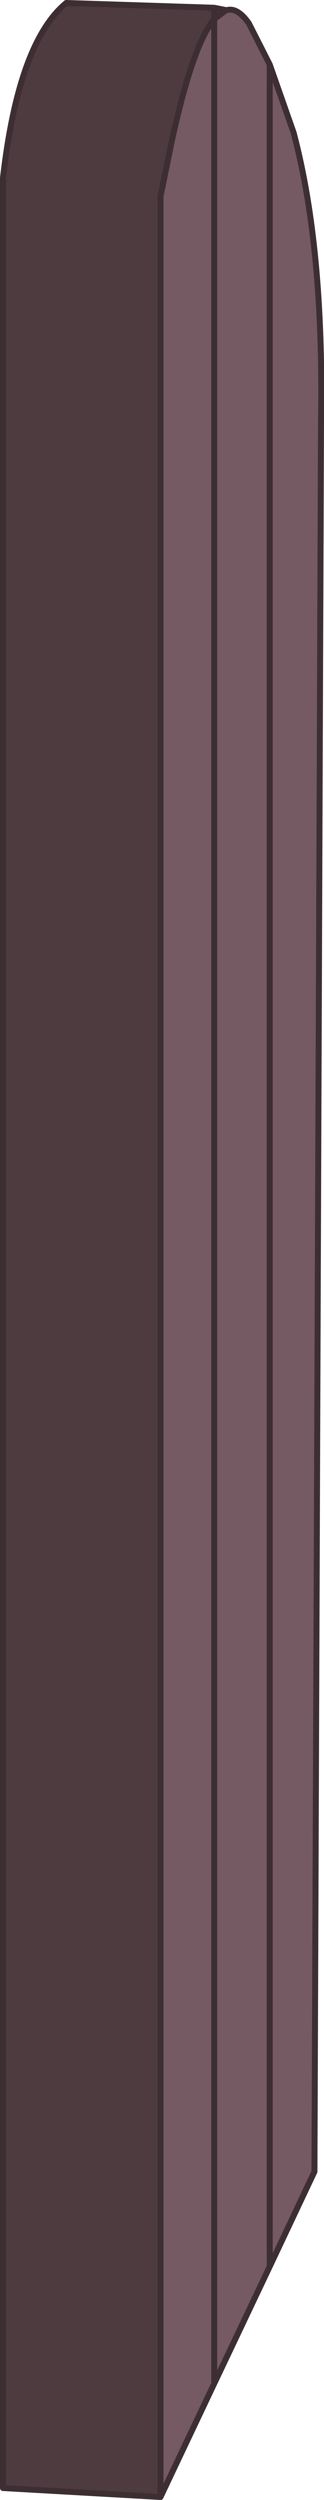 <?xml version="1.0" encoding="UTF-8" standalone="no"?>
<svg xmlns:xlink="http://www.w3.org/1999/xlink" height="209.4px" width="27.15px" xmlns="http://www.w3.org/2000/svg">
  <g transform="matrix(1.0, 0.0, 0.0, 1.0, 11.3, 103.5)">
    <path d="M7.65 -102.65 L6.65 -101.9 6.65 -102.85 7.65 -102.65" fill="#573d20" fill-rule="evenodd" stroke="none"/>
    <path d="M6.65 -102.85 L6.65 -101.9 Q4.85 -99.75 3.1 -91.7 L2.15 -87.05 2.15 105.65 -11.05 104.9 -11.05 -88.6 Q-9.75 -99.95 -5.75 -103.25 L6.65 -102.85" fill="#4d3b40" fill-rule="evenodd" stroke="none"/>
    <path d="M6.65 -101.9 L7.65 -102.65 7.7 -102.65 Q8.6 -102.9 9.55 -101.55 L11.3 -98.1 11.3 86.35 11.3 -98.1 13.3 -92.4 Q15.85 -82.8 15.6 -68.2 L15.05 78.4 11.3 86.35 6.65 96.15 6.65 -101.9 6.65 96.15 2.15 105.65 2.15 -87.05 3.1 -91.7 Q4.85 -99.75 6.65 -101.9" fill="#755a63" fill-rule="evenodd" stroke="none"/>
    <path d="M7.65 -102.65 L6.65 -101.9 6.65 96.15 11.3 86.35 11.3 -98.1 9.55 -101.55 Q8.6 -102.9 7.7 -102.65 L7.65 -102.65 6.65 -102.85 6.65 -101.9 Q4.85 -99.75 3.1 -91.7 L2.15 -87.05 2.15 105.65 6.65 96.15 M11.3 -98.1 L13.3 -92.4 Q15.85 -82.8 15.6 -68.2 L15.05 78.4 11.3 86.35 M2.15 105.65 L-11.05 104.9 -11.05 -88.6 Q-9.75 -99.95 -5.75 -103.25 L6.65 -102.85" fill="none" stroke="#3d2e33" stroke-linecap="round" stroke-linejoin="round" stroke-width="0.5"/>
  </g>
</svg>
